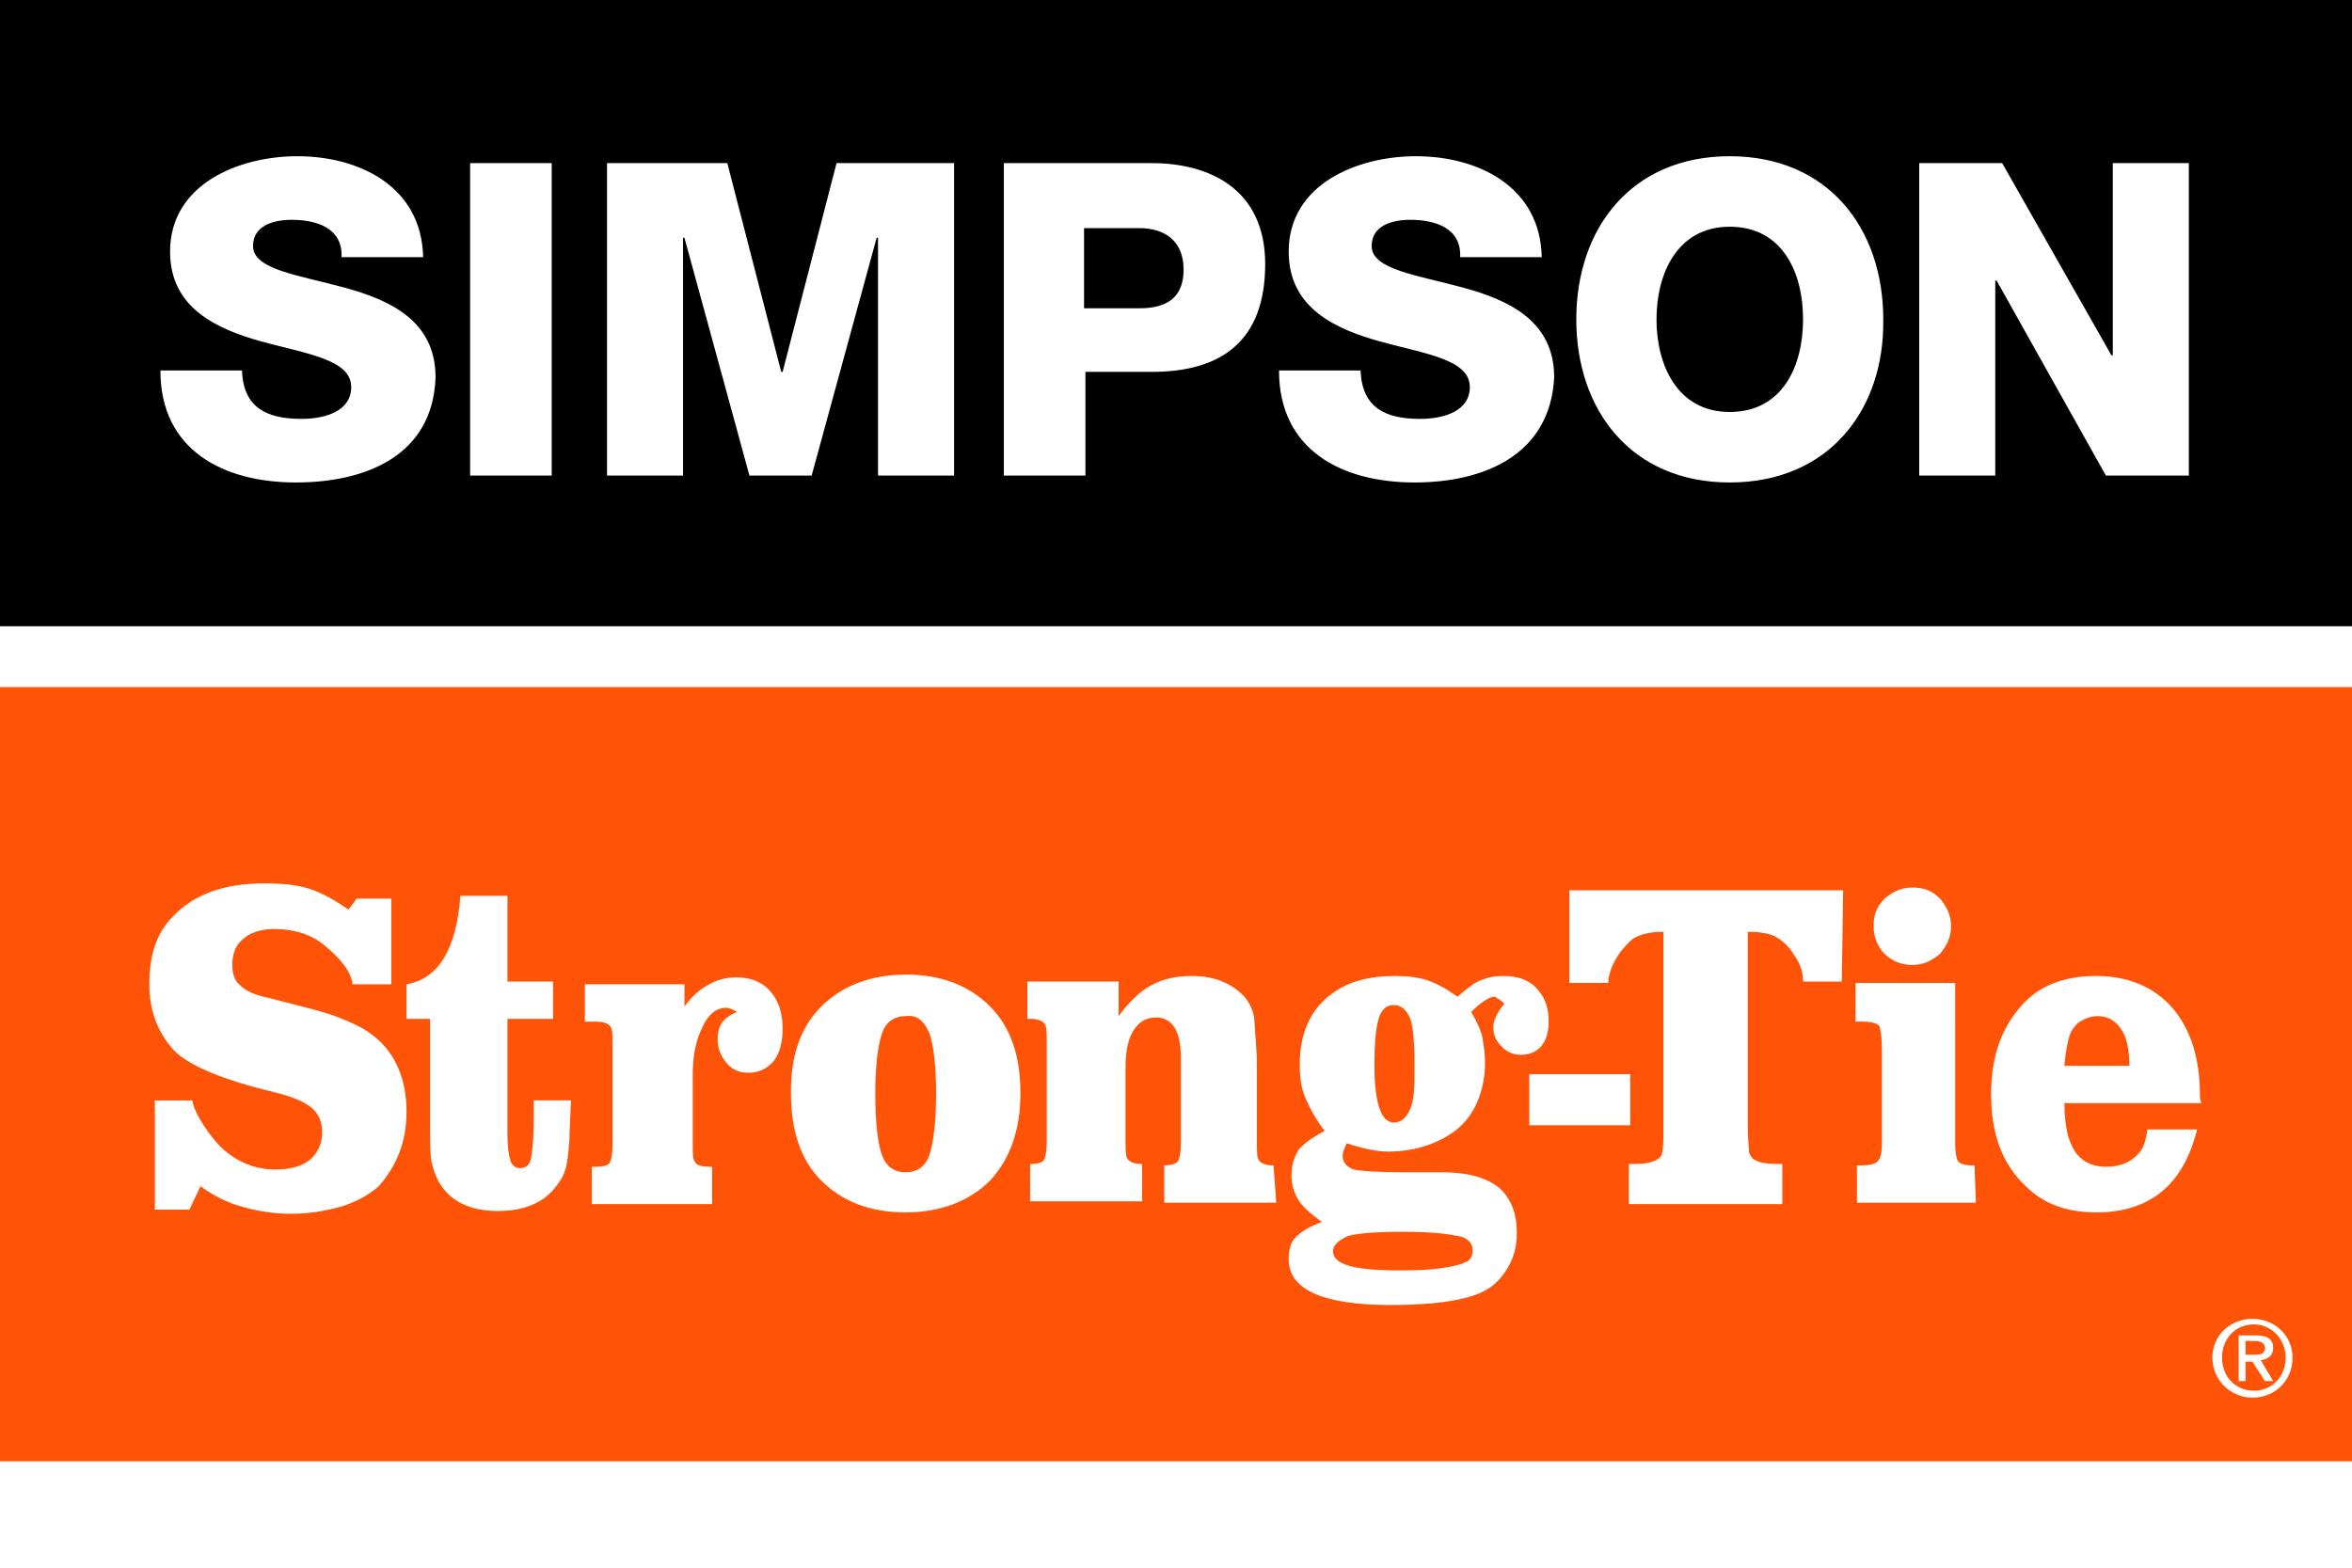 <?xml version="1.0" encoding="utf-8"?>
<!-- Generator: Adobe Illustrator 25.1.0, SVG Export Plug-In . SVG Version: 6.00 Build 0)  -->
<svg version="1.1" id="Layer_1" xmlns="http://www.w3.org/2000/svg" xmlns:xlink="http://www.w3.org/1999/xlink" x="0px" y="0px"
	 viewBox="0 0 170.1 113.4" style="enable-background:new 0 0 170.1 113.4;" xml:space="preserve">
<style type="text/css">
	.st0{fill:#FF5308;}
</style>
<g>
	<path id="ST_normal_R_1_" class="st0" d="M67.2,74.7c0.3,0.8,0.5,2.3,0.5,4.4c0,2.1-0.2,3.6-0.5,4.5c-0.3,0.8-0.9,1.2-1.7,1.2
		c-0.8,0-1.4-0.4-1.7-1.2c-0.3-0.8-0.5-2.3-0.5-4.5c0-2.1,0.2-3.5,0.5-4.4c0.3-0.8,0.9-1.2,1.7-1.2C66.3,73.4,66.8,73.8,67.2,74.7z
		 M163.8,97.5c0-0.4-0.4-0.5-0.7-0.5h-0.7V98h0.5C163.4,98,163.8,98,163.8,97.5z M170.2,49.7v56H-0.1v-56H170.2z M135.5,67
		c0,0.8,0.3,1.5,0.8,2c0.5,0.5,1.2,0.8,2,0.8c0.8,0,1.4-0.3,2-0.8c0.5-0.6,0.8-1.2,0.8-2c0-0.8-0.3-1.4-0.8-2
		c-0.6-0.6-1.2-0.8-2-0.8c-0.8,0-1.4,0.3-2,0.8C135.7,65.6,135.5,66.2,135.5,67z M29.4,80.4c0-2.3-0.8-4.2-2.3-5.4
		c-0.7-0.6-1.6-1-2.6-1.4c-1-0.4-2.7-0.8-5-1.4c-1-0.2-1.7-0.5-2.1-0.9c-0.4-0.3-0.6-0.8-0.6-1.5c0-0.7,0.2-1.4,0.7-1.8
		c0.5-0.5,1.3-0.8,2.3-0.8c1.5,0,2.8,0.4,3.8,1.3c0.6,0.5,1.8,1.6,1.9,2.7h2.8v-6.2h-2.5l-0.6,0.8c-1-0.7-1.9-1.2-2.8-1.5
		c-0.9-0.3-2-0.4-3.3-0.4c-2.9,0-5.1,0.8-6.6,2.4c-1.2,1.2-1.7,2.8-1.7,4.9c0,1.9,0.6,3.5,1.8,4.8c1.1,1.1,3.5,2.1,7.2,3
		c1.3,0.3,2.2,0.7,2.7,1.1c0.5,0.4,0.8,1,0.8,1.8c0,0.8-0.3,1.5-0.9,2s-1.5,0.7-2.5,0.7c-1.5,0-2.9-0.6-4-1.7
		c-0.6-0.6-1.8-2.2-2-3.3h-2.7v7.9h2.5l0.8-1.7c0.8,0.6,1.6,1,2.4,1.3c1.5,0.5,2.9,0.7,4.1,0.7c1,0,2-0.1,3.2-0.4
		c1.3-0.3,2.4-0.9,3.2-1.6C28.7,84.3,29.4,82.6,29.4,80.4z M41.3,79.6h-2.7V81c0,1.4-0.1,2.3-0.2,2.8c-0.1,0.5-0.4,0.7-0.8,0.7
		c-0.3,0-0.6-0.2-0.7-0.6c-0.1-0.3-0.2-0.9-0.2-1.8v-8.4H40v-2.7h-3.3v-6.2h-3.4c-0.3,3.9-1.6,6-3.9,6.4v2.5h1.7v7.5
		c0,1.3,0,2.2,0.1,2.8c0.1,0.5,0.3,1.1,0.6,1.6c0.8,1.3,2.2,2,4.2,2c1.9,0,3.4-0.6,4.3-1.9c0.4-0.5,0.6-1,0.7-1.6
		c0.1-0.6,0.2-1.4,0.2-2.4L41.3,79.6L41.3,79.6z M56.6,74.4c0-1.3-0.4-2.3-1.2-3c-0.6-0.5-1.3-0.7-2.2-0.7c-0.7,0-1.4,0.2-1.9,0.5
		c-0.6,0.3-1.2,0.8-1.8,1.6v-1.6h-7.2v2.7h0.8c0.5,0,0.8,0.1,1,0.3c0.2,0.2,0.2,0.6,0.2,1.3v7.3c0,0.7-0.1,1.1-0.2,1.3
		s-0.5,0.3-1,0.3h-0.3v2.7h8.7v-2.7h-0.2c-0.5,0-0.9-0.1-1-0.3c-0.2-0.2-0.2-0.6-0.2-1.3v-5c0-1.4,0.2-2.5,0.7-3.5
		c0.4-0.9,1-1.4,1.7-1.4c0.2,0,0.5,0.1,0.8,0.3c-0.5,0.2-0.9,0.5-1.1,0.8c-0.2,0.3-0.3,0.7-0.3,1.2c0,0.6,0.2,1.1,0.5,1.5
		c0.4,0.6,1,0.9,1.7,0.9c0.8,0,1.4-0.3,1.9-0.9C56.4,76.1,56.6,75.4,56.6,74.4z M73.8,79.1c0-2.7-0.7-4.8-2.2-6.3
		c-1.5-1.5-3.5-2.3-6.1-2.3c-2.5,0-4.6,0.8-6.1,2.3c-1.5,1.5-2.2,3.5-2.2,6.2c0,2.8,0.7,4.9,2.2,6.4c1.5,1.5,3.5,2.3,6.1,2.3
		c2.5,0,4.6-0.8,6.1-2.3C73,83.9,73.8,81.8,73.8,79.1z M92.1,84.3c-0.5,0-0.8-0.1-1-0.3c-0.2-0.2-0.2-0.6-0.2-1.3v-6.2l-0.2-2.9
		c-0.1-0.6-0.4-1.2-0.8-1.6c-0.9-0.9-2.1-1.4-3.7-1.4c-1.1,0-2.1,0.2-3,0.7c-0.7,0.4-1.5,1.1-2.3,2.2v-2.5h-6.6v2.7h0.2
		c0.5,0,0.8,0.1,1,0.3c0.2,0.2,0.2,0.6,0.2,1.3v7.3c0,0.7-0.1,1.1-0.2,1.3s-0.5,0.3-1,0.3h0v2.7h8.1v-2.7l0,0c-0.5,0-0.8-0.1-1-0.3
		c-0.2-0.2-0.2-0.6-0.2-1.3v-5.4c0-1.2,0.2-2.1,0.6-2.7c0.4-0.6,0.9-0.9,1.6-0.9c1.2,0,1.8,1,1.8,2.9v6.2c0,0.7-0.1,1.1-0.2,1.3
		c-0.2,0.2-0.5,0.3-1,0.3l0,0v2.7h8.1L92.1,84.3L92.1,84.3z M108.8,72.6c-0.5,0.6-0.8,1.2-0.8,1.7c0,0.6,0.2,1,0.6,1.4
		s0.8,0.6,1.4,0.6c0.4,0,0.8-0.1,1.1-0.3c0.6-0.4,0.9-1.1,0.9-2.1c0-0.9-0.2-1.6-0.7-2.2c-0.6-0.8-1.5-1.1-2.6-1.1
		c-0.6,0-1.1,0.1-1.6,0.3s-1,0.6-1.7,1.2c-0.8-0.6-1.6-1-2.2-1.2c-0.6-0.2-1.4-0.3-2.3-0.3c-1.9,0-3.4,0.4-4.6,1.3
		C94.8,73,94,74.7,94,77c0,0.9,0.1,1.7,0.4,2.4s0.7,1.5,1.4,2.4c-0.9,0.5-1.5,0.9-1.9,1.4c-0.3,0.5-0.5,1.1-0.5,1.8
		c0,0.7,0.2,1.3,0.5,1.8c0.3,0.5,0.9,1,1.7,1.6c-0.9,0.3-1.5,0.7-1.9,1.1c-0.4,0.4-0.5,1-0.5,1.6c0,2.2,2.5,3.3,7.4,3.3
		c3.4,0,5.7-0.4,6.9-1.1c0.7-0.4,1.2-1,1.6-1.7c0.4-0.7,0.6-1.5,0.6-2.4c0-1.4-0.4-2.5-1.3-3.3c-0.9-0.7-2.2-1.1-4.1-1.1
		c-0.3,0-0.9,0-1.9,0c-0.4,0-0.7,0-0.9,0c-1.9,0-3.1-0.1-3.6-0.2c-0.5-0.2-0.8-0.5-0.8-1c0-0.2,0.1-0.5,0.3-0.9
		c1.2,0.4,2.2,0.6,3,0.6c1.8,0,3.4-0.5,4.7-1.4c0.7-0.5,1.3-1.2,1.7-2.1s0.6-1.9,0.6-2.9c0-0.7-0.1-1.3-0.2-1.9
		c-0.1-0.5-0.4-1.1-0.8-1.8c0.7-0.7,1.3-1.1,1.7-1.1C108.3,72.2,108.6,72.4,108.8,72.6z M110.6,81.4h7.3v-3.7h-7.3V81.4z
		 M133.3,64.4h-19.8v6.7h2.8c0.1-1.5,1.2-2.7,1.8-3.2c0.5-0.3,1.2-0.5,2.2-0.5v14c0,1.1,0,1.7-0.1,2c0,0.2-0.2,0.4-0.4,0.5
		c-0.4,0.2-0.7,0.3-2,0.3v2.9h11.1v-2.9c-1.3,0-1.6-0.1-2-0.3c-0.2-0.1-0.3-0.3-0.4-0.5c0-0.2-0.1-0.9-0.1-2v-14
		c0.8,0,1.4,0.1,1.9,0.3c0.4,0.2,0.8,0.5,1.2,1c0.3,0.5,0.9,1.1,0.9,2.3h2.8L133.3,64.4L133.3,64.4z M142.8,84.3h-0.2
		c-0.5,0-0.8-0.1-1-0.3c-0.1-0.2-0.2-0.6-0.2-1.3V71.1h-7.2v2.8h0.5c0.6,0,1,0.1,1.2,0.3c0.1,0.2,0.2,0.8,0.2,1.7v6.8
		c0,0.7-0.1,1.1-0.3,1.3c-0.2,0.2-0.6,0.3-1.1,0.3h-0.4v2.7h8.6L142.8,84.3L142.8,84.3z M159.1,79.2c0-2.7-0.7-4.8-2-6.3
		s-3.2-2.3-5.5-2.3c-2.5,0-4.4,0.8-5.7,2.5c-1.3,1.6-1.9,3.6-1.9,6.1c0,2.8,0.8,5,2.5,6.6c1.3,1.3,3,1.9,5.1,1.9c3.9,0,6.3-2,7.3-6
		h-3.6c-0.1,0.8-0.3,1.4-0.6,1.7c-0.6,0.7-1.4,1-2.4,1c-1,0-1.8-0.4-2.3-1.2c-0.2-0.4-0.4-0.8-0.5-1.3c-0.1-0.5-0.2-1.2-0.2-2.1h9.9
		C159.1,79.5,159.1,79.3,159.1,79.2z M165.8,98.2c0-1.6-1.3-2.8-2.9-2.8c-1.6,0-2.9,1.2-2.9,2.8c0,1.6,1.3,2.9,2.9,2.9
		C164.5,101.1,165.8,99.9,165.8,98.2z M165.3,98.2c0,1.4-1,2.4-2.3,2.4c-1.3,0-2.3-1-2.3-2.4c0-1.4,1-2.4,2.3-2.4
		C164.3,95.8,165.3,96.9,165.3,98.2z M164.4,99.9l-0.9-1.5c0.5-0.1,0.9-0.3,0.9-0.9c0-0.6-0.4-0.9-1.2-0.9h-1.3v3.3h0.5v-1.4h0.5
		l0.9,1.4H164.4z M151.7,73.5c-0.4,0-0.7,0.1-1.1,0.3c-0.4,0.2-0.6,0.5-0.8,0.8c-0.2,0.4-0.4,1.3-0.5,2.5h4.7c0-1.2-0.2-2-0.5-2.5
		C153.1,73.9,152.5,73.5,151.7,73.5z M96.4,90.5c0,1,1.6,1.4,4.9,1.4c1.6,0,2.8-0.1,3.7-0.3c0.6-0.1,1-0.3,1.2-0.4
		c0.2-0.2,0.3-0.4,0.3-0.8c0-0.5-0.4-0.9-1.1-1c-1-0.2-2.3-0.3-3.9-0.3c-1.9,0-3.2,0.1-4,0.3C96.8,89.7,96.4,90.1,96.4,90.5z
		 M100.8,72.7c-0.5,0-0.9,0.3-1.1,1c-0.2,0.7-0.3,1.8-0.3,3.4c0,2.7,0.5,4.1,1.4,4.1c0.5,0,0.9-0.3,1.2-1s0.3-1.7,0.3-3.2
		c0-1.6-0.1-2.7-0.3-3.3C101.7,73,101.3,72.7,100.8,72.7z"/>
	<path id="SIMPSON_-BLACK_2_" d="M-0.1,0v45.3h170.4V0H-0.1z M21.4,34.9c-5.2,0-9.8-2.3-9.8-8.1h5.9c0.1,2.7,1.8,3.5,4.3,3.5
		c1.8,0,3.6-0.6,3.6-2.3c0-2-3.2-2.4-6.5-3.3c-3.2-0.9-6.6-2.4-6.6-6.5c0-4.9,5-6.9,9.2-6.9c4.5,0,9,2.2,9.1,7.3h-5.9
		c0.1-2.1-1.8-2.7-3.6-2.7c-1.3,0-2.8,0.4-2.8,1.9c0,1.7,3.3,2.1,6.6,3c3.3,0.9,6.6,2.4,6.6,6.5C31.3,33,26.4,34.9,21.4,34.9z
		 M39.9,34.4H34V11.8h5.9V34.4z M69,34.4h-5.5V17.2h-0.1l-4.7,17.2h-4.5l-4.7-17.2h-0.1v17.2h-5.5V11.8h8.7l3.9,15.1h0.1l3.9-15.1
		H69L69,34.4L69,34.4z M83.3,26.9h-4.8v7.5h-5.9V11.8h10.7c4.2,0,8.2,1.9,8.2,7.3C91.5,24.7,88.3,26.9,83.3,26.9z M102.3,34.9
		c-5.2,0-9.8-2.3-9.8-8.1h5.9c0.1,2.7,1.8,3.5,4.3,3.5c1.8,0,3.6-0.6,3.6-2.3c0-2-3.2-2.4-6.5-3.3c-3.2-0.9-6.6-2.4-6.6-6.5
		c0-4.9,5-6.9,9.2-6.9c4.5,0,9,2.2,9.1,7.3h-5.9c0.1-2.1-1.8-2.7-3.6-2.7c-1.3,0-2.8,0.4-2.8,1.9c0,1.7,3.3,2.1,6.6,3
		c3.3,0.9,6.6,2.4,6.6,6.5C112.1,33,107.2,34.9,102.3,34.9z M125.1,34.9c-7.1,0-11.1-5.2-11.1-11.8c0-6.6,4-11.8,11.1-11.8
		c7.1,0,11.1,5.2,11.1,11.8C136.3,29.6,132.3,34.9,125.1,34.9z M158.3,34.4h-6l-7.9-14.1h-0.1v14.1h-5.5V11.8h6l7.9,13.9h0.1V11.8
		h5.5V34.4z M85.6,19.5c0,2.1-1.3,2.8-3.2,2.8h-4v-5.8h4C84.2,16.5,85.6,17.4,85.6,19.5z M130.4,23.1c0,3.4-1.5,6.7-5.3,6.7
		c-3.8,0-5.3-3.4-5.3-6.7s1.5-6.7,5.3-6.7C128.9,16.4,130.4,19.7,130.4,23.1z"/>
</g>
<g id="Guides">
</g>
</svg>
